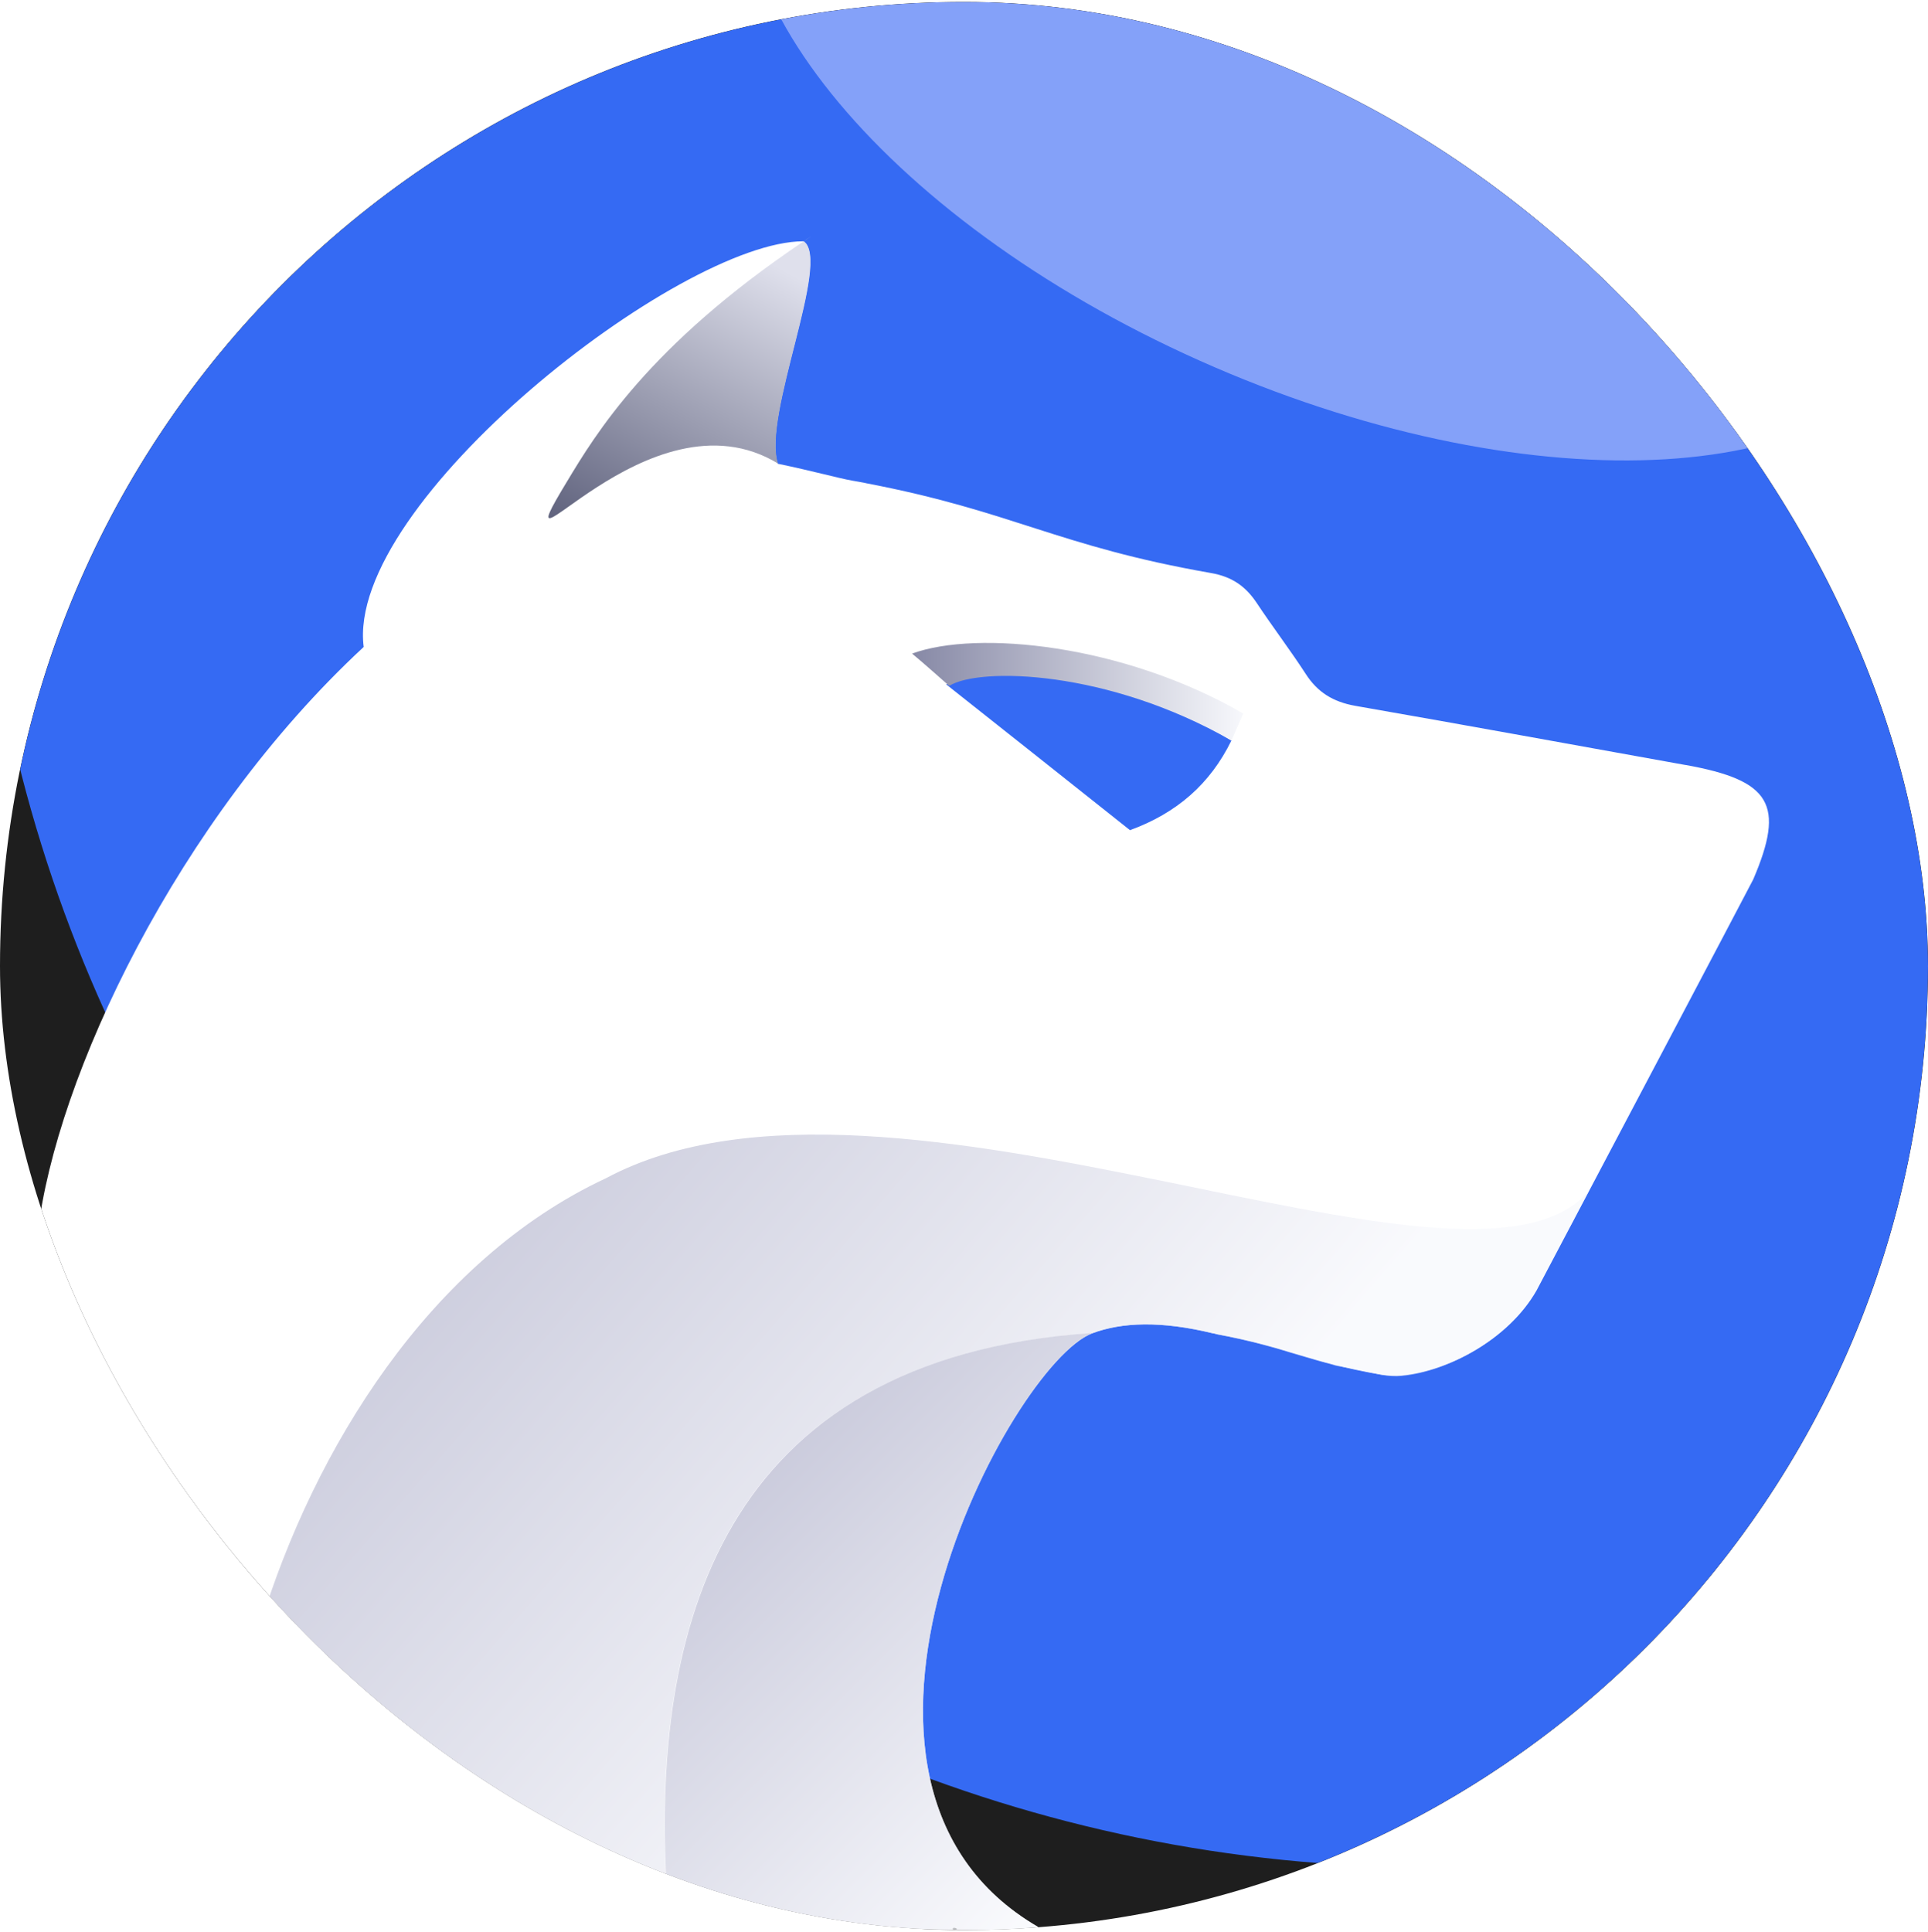 <svg width="500" height="501" viewBox="0 0 500 501" fill="none" xmlns="http://www.w3.org/2000/svg">
<g clip-path="url(#clip0_1_2673)">
<path d="M250 500.5C388.071 500.5 500 388.571 500 250.5C500 112.429 388.071 0.5 250 0.5C111.928 0.5 -0 112.429 -0 250.5C-0 388.571 111.928 500.5 250 500.5Z" fill="#1E1E1E"/>
<g filter="url(#filter0_f_1_2673)">
<path d="M371.249 484.25C579.737 484.25 748.749 315.237 748.749 106.75C748.749 -101.737 579.737 -270.75 371.249 -270.75C162.762 -270.75 -6.251 -101.737 -6.251 106.75C-6.251 315.237 162.762 484.25 371.249 484.25Z" fill="#356AF3"/>
</g>
<g filter="url(#filter1_f_1_2673)">
<path d="M314.994 95.224C398.658 131.336 481.232 126.433 499.43 84.273C517.628 42.114 464.557 -21.338 380.894 -57.45C297.231 -93.562 214.656 -88.66 196.458 -46.5C178.261 -4.34 231.331 59.112 314.994 95.224Z" fill="#D5D9FF" fill-opacity="0.5"/>
</g>
<path d="M437.071 198.372C407.015 192.971 381.498 188.275 351.442 183.03C345.728 182.013 341.658 179.508 338.605 174.734C334.535 168.472 329.995 162.523 325.847 156.261C322.951 151.956 319.429 149.53 314.028 148.591C274.188 141.625 262.76 132.623 224.798 125.344L224.094 125.187C223.076 125.031 222.137 124.796 221.041 124.64C217.441 124.013 210.474 122.057 201.708 120.256C197.481 108.046 215.64 67.658 208.361 62.57C176.113 62.57 89.545 130.432 94.319 167.767C45.869 212.695 14.482 279.461 9.786 319.693C18.161 348.732 3.954 398.51 21.565 422.227C54.752 462.537 98.647 464.044 172.826 488.212C172.826 488.212 172.826 488.212 172.826 488.29H173.374C188.01 493.065 203.273 496.509 219.006 498.466C219.789 498.544 220.572 498.7 221.354 498.779C226.442 499.405 231.608 499.875 236.774 500.109C240.218 500.266 243.662 500.344 247.184 500.422C246.558 499.248 249.688 500.502 247.184 500.422L260.105 500.502L269.257 499.718C204.448 462.147 262.056 353.741 283.267 345.757C291.016 342.861 301.113 342.47 314.654 345.757C314.967 345.757 315.28 345.914 315.672 345.992C333.674 349.28 339.701 353.271 357.782 356.402C359.66 356.715 361.695 356.872 363.652 356.637C375.471 355.541 391.204 347.401 398.483 334.643C398.483 334.643 401.144 329.633 405.215 321.884C407.719 317.188 453.587 230.228 454.682 228.037C462.979 208.625 459.3 202.363 437.149 198.372H437.071ZM293.051 215.278C276.614 202.207 260.803 189.683 245.384 177.473C262.212 171.29 296.025 177.316 319.35 192.032C313.871 203.224 305.262 210.817 293.051 215.278Z" fill="white"/>
<path d="M201.785 120.257C200.142 119.865 203.586 120.648 201.785 120.257C197.559 108.046 215.718 67.658 208.438 62.57C208.125 62.727 212.665 59.752 208.438 62.57C168.207 89.574 154.353 112.743 146.995 124.953C128.366 155.714 168.05 99.515 201.864 120.257H201.785Z" fill="url(#paint0_linear_1_2673)"/>
<path d="M322.4 185.143L319.347 192.031C287.412 173.715 253.99 172.932 246.163 177.864C246.163 177.864 239.119 171.602 236.536 169.489C253.364 163.305 291.404 167.062 322.478 185.065L322.4 185.143Z" fill="url(#paint1_linear_1_2673)"/>
<path opacity="0.75" d="M407.169 318.049C407.169 318.049 407.56 317.266 407.795 316.874C407.951 316.64 408.108 316.327 408.186 316.092C408.734 314.996 409.36 313.822 410.065 312.491C410.613 311.552 411.082 310.535 411.708 309.439C411.787 309.282 411.865 309.126 411.943 308.891C380.948 345.209 230.822 266.154 157.169 305.525C111.38 326.893 81.402 375.891 67.469 421.446C96.038 451.893 132.122 475.14 172.745 488.29C169.301 424.42 185.268 352.253 283.108 345.757C290.857 342.861 300.954 342.469 314.495 345.757C314.808 345.757 315.121 345.913 315.512 345.992C317.548 346.383 319.426 346.774 321.226 347.166C323.574 347.714 325.688 348.183 327.645 348.731C330.071 349.357 332.263 349.983 334.454 350.688C337.037 351.471 339.542 352.175 342.203 352.958C342.516 353.036 342.751 353.114 343.064 353.193C343.221 353.193 343.377 353.271 343.612 353.349C344.551 353.584 345.491 353.819 346.43 354.132C350.422 354.836 354.414 355.697 358.484 356.558C360.127 356.793 361.771 356.95 363.415 356.793C375.234 355.697 390.966 347.557 398.246 334.799C398.246 334.799 400.907 329.789 404.977 322.04C405.134 321.649 405.603 320.788 406.229 319.614C406.464 319.223 406.699 318.753 407.012 318.205L407.169 318.049Z" fill="url(#paint2_linear_1_2673)"/>
<path opacity="0.75" d="M269.257 499.718C204.291 462.069 262.29 353.35 283.345 345.679C185.349 352.176 169.382 424.42 172.826 488.369C193.098 494.943 214.545 499.013 236.695 500.188C241.079 500.344 245.462 500.579 250.002 500.579C253.446 500.579 256.811 500.422 260.255 500.344C263.23 500.188 266.282 500.031 269.257 499.796V499.718Z" fill="url(#paint3_linear_1_2673)"/>
</g>
<defs>
<filter id="filter0_f_1_2673" x="-212.171" y="-476.67" width="1166.84" height="1166.84" filterUnits="userSpaceOnUse" color-interpolation-filters="sRGB">
<feFlood flood-opacity="0" result="BackgroundImageFix"/>
<feBlend mode="normal" in="SourceGraphic" in2="BackgroundImageFix" result="shape"/>
<feGaussianBlur stdDeviation="102.96" result="effect1_foregroundBlur_1_2673"/>
</filter>
<filter id="filter1_f_1_2673" x="61.305" y="-213.207" width="573.279" height="464.187" filterUnits="userSpaceOnUse" color-interpolation-filters="sRGB">
<feFlood flood-opacity="0" result="BackgroundImageFix"/>
<feBlend mode="normal" in="SourceGraphic" in2="BackgroundImageFix" result="shape"/>
<feGaussianBlur stdDeviation="65.79" result="effect1_foregroundBlur_1_2673"/>
</filter>
<linearGradient id="paint0_linear_1_2673" x1="203.194" y1="70.006" x2="159.127" y2="150.783" gradientUnits="userSpaceOnUse">
<stop stop-color="#DFE0EC"/>
<stop offset="1" stop-color="#565975"/>
</linearGradient>
<linearGradient id="paint1_linear_1_2673" x1="236.457" y1="179.429" x2="322.4" y2="179.429" gradientUnits="userSpaceOnUse">
<stop stop-color="#8789A6"/>
<stop offset="1" stop-color="#F7F8FC"/>
</linearGradient>
<linearGradient id="paint2_linear_1_2673" x1="291.013" y1="410.722" x2="140.262" y2="278.913" gradientUnits="userSpaceOnUse">
<stop stop-color="#F7F8FC"/>
<stop offset="1" stop-color="#B8B9D0"/>
</linearGradient>
<linearGradient id="paint3_linear_1_2673" x1="287.416" y1="476.315" x2="193.568" y2="382.467" gradientUnits="userSpaceOnUse">
<stop stop-color="#F7F8FC"/>
<stop offset="1" stop-color="#B8B9D0"/>
</linearGradient>
<clipPath id="clip0_1_2673">
<rect y="0.5" width="500" height="500" rx="250" fill="white"/>
</clipPath>
</defs>
</svg>
